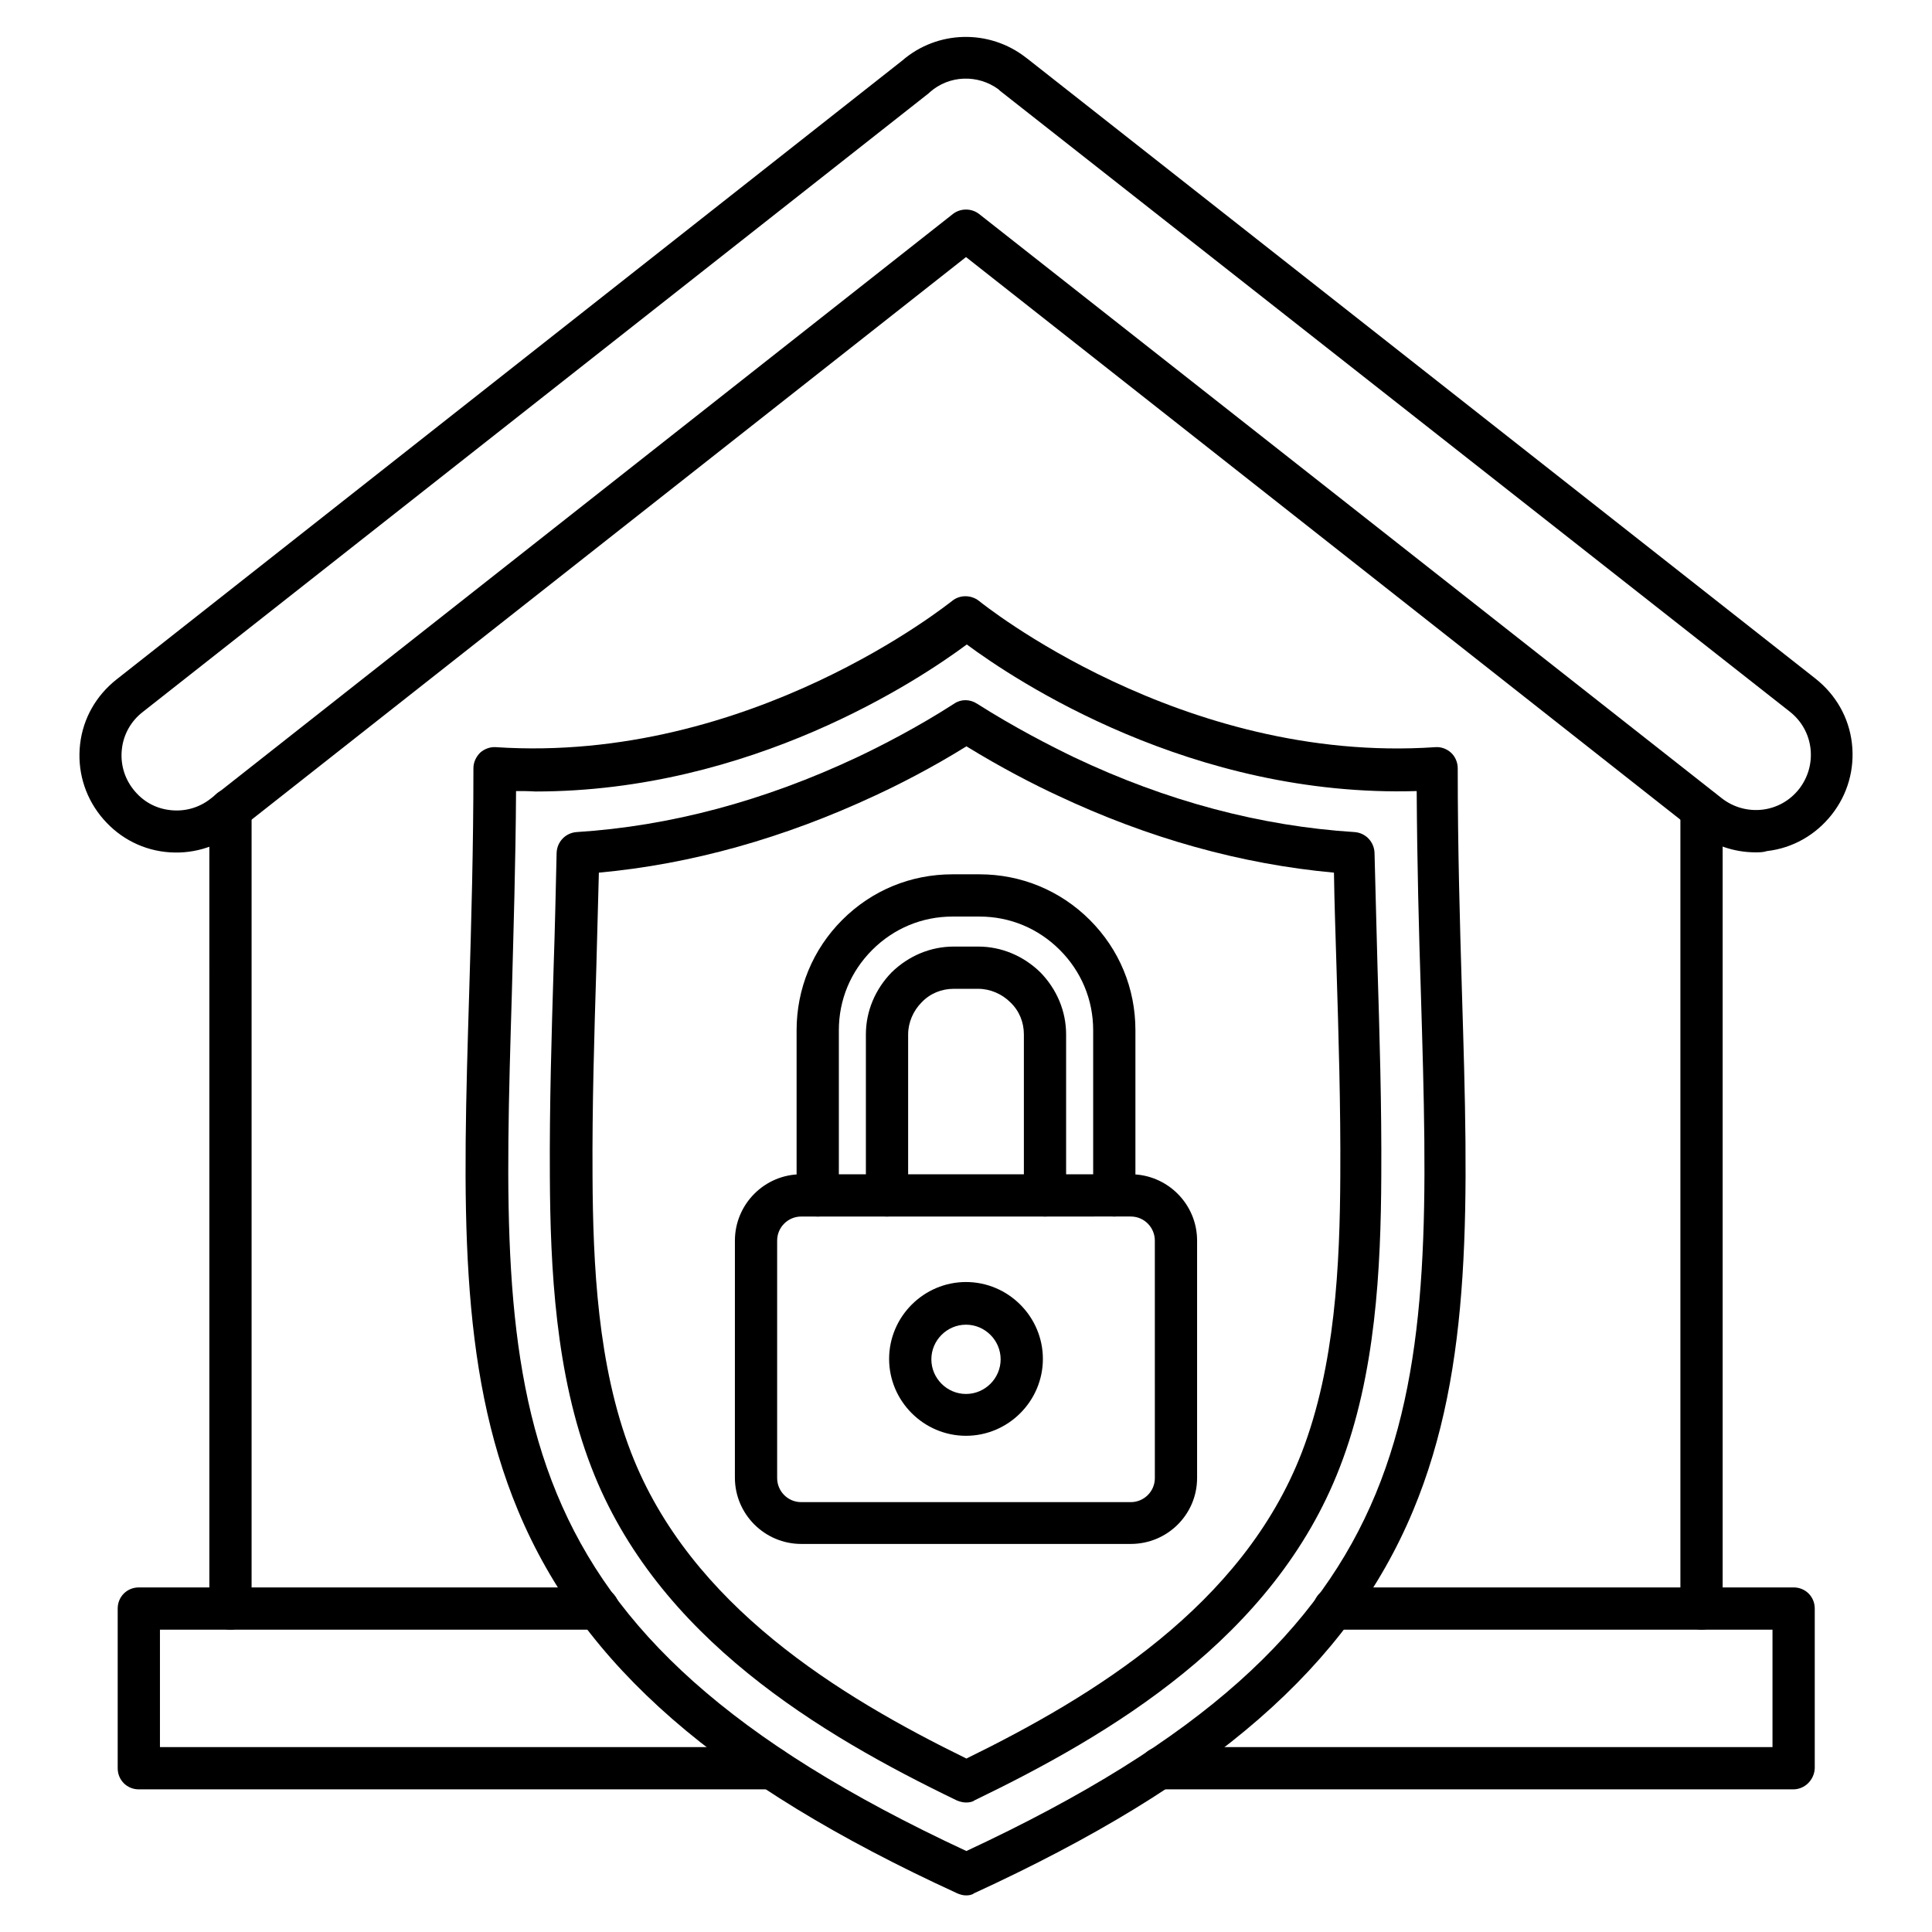 <?xml version="1.0" encoding="UTF-8"?>
<!-- Uploaded to: ICON Repo, www.iconrepo.com, Generator: ICON Repo Mixer Tools -->
<svg fill="#000000" width="800px" height="800px" version="1.1" viewBox="144 144 512 512" xmlns="http://www.w3.org/2000/svg">
 <g>
  <path d="m619.21 618.2h-167.71c-3.137 0-5.598-2.465-5.598-5.598 0-3.137 2.465-5.598 5.598-5.598h162.23v-31.125h-116.1c-3.137 0-5.598-2.465-5.598-5.598 0-3.137 2.465-5.598 5.598-5.598h121.7c3.137 0 5.598 2.465 5.598 5.598v42.32c-0.113 3.023-2.574 5.598-5.711 5.598zm-270.71 0h-167.71c-3.137 0-5.598-2.465-5.598-5.598v-42.32c0-3.137 2.465-5.598 5.598-5.598h121.7c3.137 0 5.598 2.465 5.598 5.598 0 3.137-2.465 5.598-5.598 5.598h-116.1v31.125h162.11c3.137 0 5.598 2.465 5.598 5.598 0.004 3.137-2.461 5.598-5.598 5.598z"/>
  <path d="m594.92 575.88c-3.137 0-5.598-2.465-5.598-5.598v-211.71c0-3.137 2.465-5.598 5.598-5.598 3.137 0 5.598 2.465 5.598 5.598v211.71c0 3.137-2.465 5.598-5.598 5.598zm-389.84 0c-3.137 0-5.598-2.465-5.598-5.598l-0.004-211.71c0-3.137 2.465-5.598 5.598-5.598 3.137 0 5.598 2.465 5.598 5.598v211.71c0.004 3.137-2.574 5.598-5.594 5.598z"/>
  <path d="m609.25 369.88c-5.711 0-11.309-1.902-15.898-5.484l-193.35-152.27-193.35 152.26c-5.375 4.254-12.09 6.156-18.922 5.375-6.828-0.785-12.875-4.254-17.129-9.629s-6.156-12.09-5.375-18.922c0.785-6.828 4.254-12.875 9.629-17.129l208.24-164.02c9.293-8.062 23.062-8.398 32.805-0.785 0.113 0.113 0.336 0.223 0.449 0.336l208.8 164.25c5.375 4.254 8.844 10.301 9.629 17.129 0.785 6.828-1.121 13.547-5.375 18.922-4.254 5.375-10.301 8.844-17.129 9.629-1.008 0.336-2.016 0.336-3.023 0.336zm-8.957-14.332c3.023 2.352 6.828 3.469 10.746 3.023 3.805-0.449 7.277-2.352 9.742-5.484 2.352-3.023 3.469-6.828 3.023-10.746-0.449-3.805-2.352-7.277-5.484-9.742l-209.36-164.58c-0.113-0.113-0.223-0.223-0.336-0.336-5.484-4.031-13.098-3.805-18.25 0.785l-0.223 0.223-208.36 164.02c-3.023 2.352-5.039 5.82-5.484 9.742-0.449 3.805 0.559 7.613 3.023 10.746 2.465 3.137 5.82 5.039 9.742 5.484 3.805 0.449 7.613-0.559 10.746-3.023l196.71-154.95c2.016-1.566 4.926-1.566 6.941 0z"/>
  <path d="m400 646.3c-0.785 0-1.566-0.223-2.352-0.559-63.367-29.109-99.195-60.344-116.32-101.32-16.012-38.289-14.668-81.953-12.988-137.37 0.559-18.809 1.121-38.176 1.121-59.449 0-1.566 0.672-3.023 1.793-4.141 1.121-1.008 2.688-1.566 4.141-1.457 67.621 4.477 120.36-38.402 120.91-38.738 2.016-1.68 5.039-1.68 7.164 0 0.559 0.449 53.516 43.328 120.91 38.738 1.566-0.113 3.023 0.449 4.141 1.457 1.121 1.008 1.793 2.574 1.793 4.141 0 21.16 0.559 40.641 1.121 59.449 1.68 55.309 3.023 99.082-12.988 137.37-17.129 40.977-52.957 72.211-116.32 101.32-0.559 0.449-1.344 0.559-2.125 0.559zm-119.24-292.66c-0.113 19.145-0.672 36.723-1.121 53.852-3.246 108.6-5.148 168.61 120.46 227.05 125.5-58.441 123.71-118.56 120.46-227.05-0.559-17.129-1.008-34.82-1.121-53.852-59.562 1.793-106.25-29.223-119.23-38.848-12.652 9.406-57.098 38.961-114.31 38.961-1.895-0.113-3.465-0.113-5.144-0.113z"/>
  <path d="m400 621.68c-0.785 0-1.68-0.223-2.465-0.559-35.938-17.352-79.488-43.105-96.844-88.336-9.516-24.629-10.859-52.844-10.973-77.141-0.113-18.586 0.449-37.395 1.008-55.645 0.336-9.852 0.559-20.039 0.785-30.004 0.113-2.91 2.352-5.262 5.262-5.484 24.855-1.566 49.82-8.285 74.34-19.816 6.383-3.023 16.012-7.949 25.75-14.219 1.793-1.23 4.141-1.23 6.047 0 9.852 6.269 19.48 11.195 25.75 14.219 24.52 11.645 49.484 18.25 74.34 19.816 2.91 0.223 5.148 2.574 5.262 5.484 0.223 9.965 0.559 20.152 0.785 30.004 0.559 18.25 1.121 37.059 1.008 55.645-0.113 24.406-1.457 52.621-10.973 77.141-17.465 45.344-60.906 70.98-96.844 88.336-0.559 0.445-1.457 0.559-2.238 0.559zm-97.293-246.42c-0.223 8.398-0.449 16.793-0.672 25.078-0.559 18.137-1.121 36.945-1.008 55.309 0.113 23.398 1.344 50.27 10.188 73.219 15.676 40.641 55.309 64.711 88.895 81.168 33.586-16.457 73.219-40.527 88.895-81.168 8.844-22.953 10.078-49.82 10.188-73.219 0.113-18.359-0.449-37.172-1.008-55.309-0.223-8.172-0.559-16.684-0.672-25.078-24.52-2.238-49.148-9.07-73.332-20.488-6.047-2.801-14.777-7.277-24.07-12.988-9.18 5.711-18.023 10.188-24.07 12.988-24.184 11.305-48.812 18.246-73.332 20.488z"/>
  <path d="m443.66 553.16h-87.328c-9.629 0-17.578-7.836-17.578-17.578l0.004-62.809c0-9.629 7.836-17.578 17.578-17.578h87.328c9.629 0 17.578 7.836 17.578 17.578v62.922c-0.004 9.629-7.84 17.465-17.582 17.465zm-87.324-86.766c-3.469 0-6.383 2.801-6.383 6.383v62.922c0 3.469 2.801 6.383 6.383 6.383h87.328c3.469 0 6.383-2.801 6.383-6.383l-0.004-62.926c0-3.469-2.801-6.383-6.383-6.383z"/>
  <path d="m439.3 466.39c-3.137 0-5.598-2.465-5.598-5.598v-43.777c0-8.062-3.137-15.562-8.844-21.273-5.711-5.711-13.211-8.844-21.273-8.844h-7.164c-8.062 0-15.562 3.137-21.273 8.844-5.711 5.711-8.844 13.211-8.844 21.273v43.777c0 3.137-2.465 5.598-5.598 5.598-3.137 0-5.598-2.465-5.598-5.598v-43.777c0-10.973 4.254-21.383 12.09-29.223 7.836-7.836 18.137-12.09 29.223-12.09h7.164c10.973 0 21.383 4.254 29.223 12.09 7.836 7.836 12.09 18.137 12.09 29.223v43.777c0 3.133-2.574 5.598-5.598 5.598zm-18.363 0c-3.137 0-5.598-2.465-5.598-5.598v-42.656c0-3.246-1.23-6.269-3.582-8.508-2.238-2.238-5.375-3.582-8.508-3.582h-6.492c-3.246 0-6.269 1.23-8.508 3.582-2.238 2.238-3.582 5.375-3.582 8.508v42.656c0 3.137-2.465 5.598-5.598 5.598-3.137 0-5.598-2.465-5.598-5.598v-42.656c0-6.156 2.465-11.98 6.828-16.457 4.477-4.367 10.301-6.828 16.457-6.828h6.492c6.156 0 11.98 2.465 16.457 6.828 4.367 4.477 6.828 10.301 6.828 16.457v42.656c0 3.133-2.461 5.598-5.598 5.598z"/>
  <path d="m400 524.5c-11.195 0-20.375-9.18-20.375-20.375 0-11.195 9.18-20.375 20.375-20.375s20.375 9.18 20.375 20.375c0 11.195-9.18 20.375-20.375 20.375zm0-29.445c-5.039 0-9.18 4.141-9.18 9.18 0 5.039 4.141 9.18 9.18 9.18s9.18-4.141 9.18-9.18c0-5.039-4.144-9.18-9.18-9.18z"/>
 </g>
</svg>